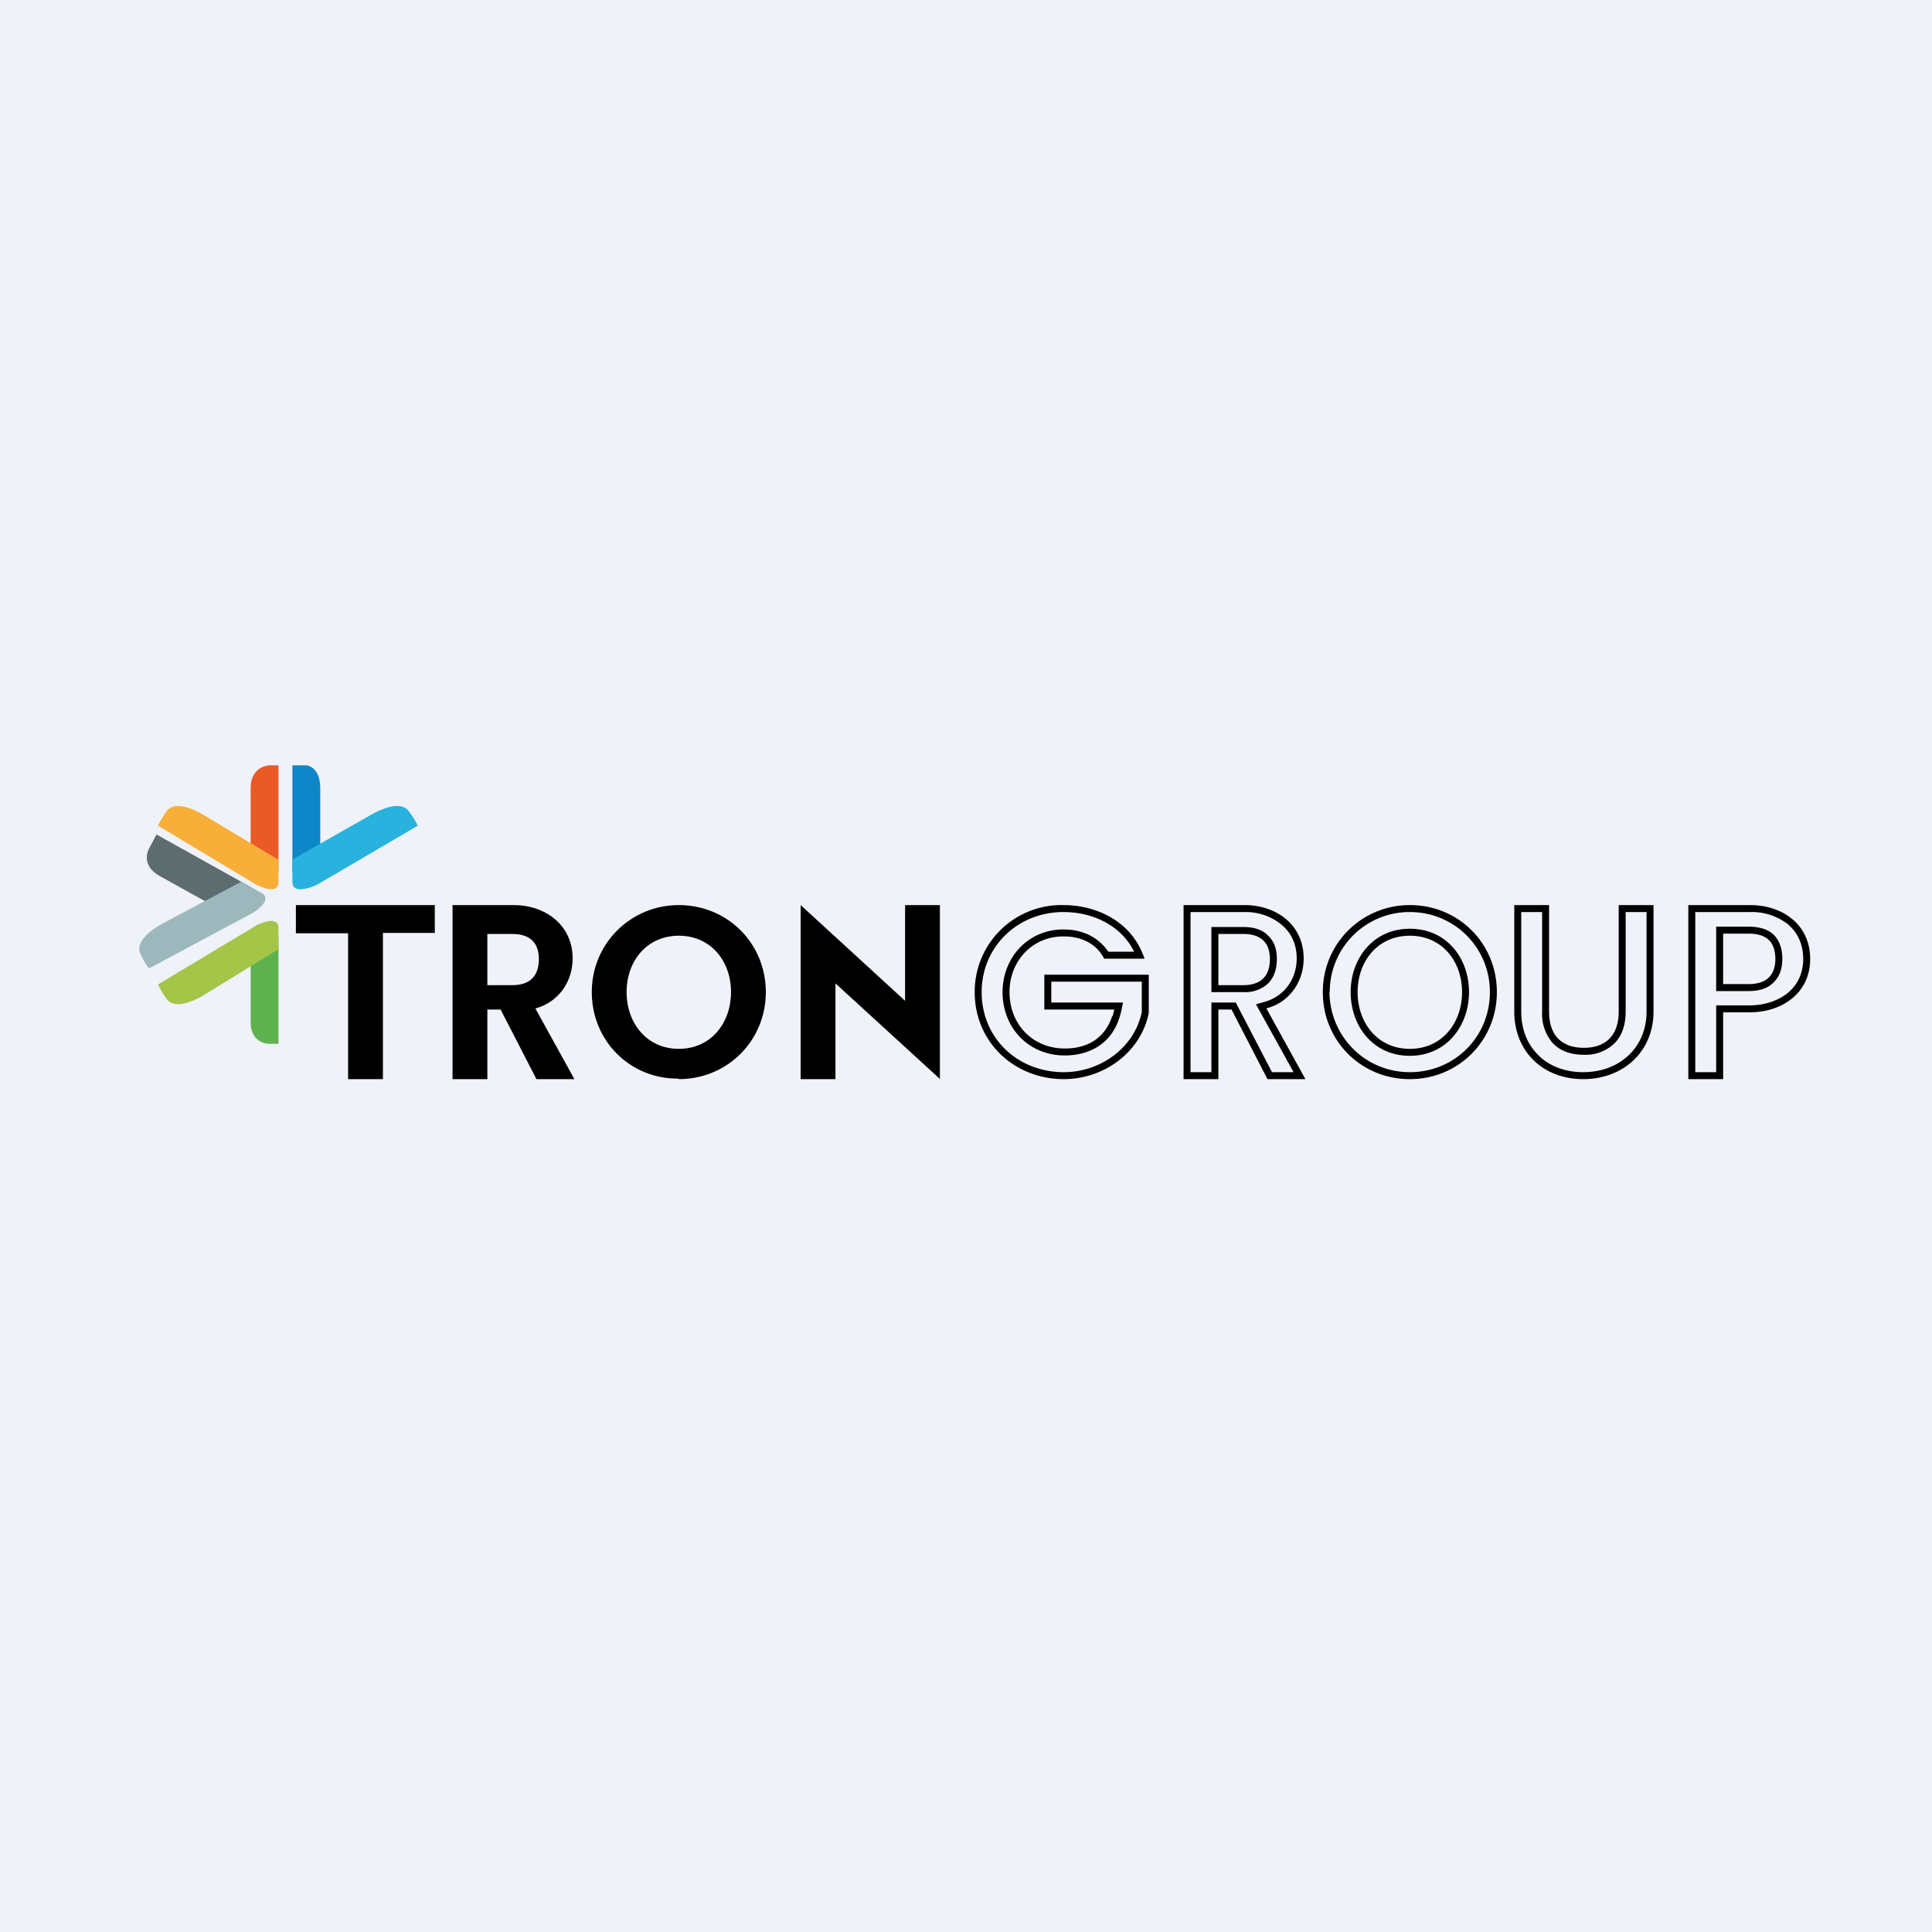<?xml version="1.0" encoding="UTF-8"?>
<!-- generated by Finnhub -->
<svg viewBox="0 0 55.5 55.5" xmlns="http://www.w3.org/2000/svg">
<path d="M 0,0 H 55.5 V 55.5 H 0 Z" fill="rgb(239, 242, 248)"/>
<path d="M 8.39,21.985 H 8.8 S 9.19,22.01 9.2,22.62 V 25.08 H 8.4 V 22 Z" fill="rgb(13, 135, 200)"/>
<path d="M 8.39,24.695 L 10.67,23.4 S 11.46,22.92 11.74,23.3 C 11.95,23.58 12,23.72 12,23.72 L 9.1,25.42 S 8.4,25.75 8.4,25.34 V 24.71 Z" fill="rgb(40, 178, 221)"/>
<path d="M 4.5,23.965 L 4.28,24.38 S 4.02,24.83 4.56,25.15 L 6.76,26.37 L 7.27,25.52 L 4.51,23.98 Z" fill="rgb(93, 108, 110)"/>
<path d="M 6.94,25.325 L 4.65,26.54 S 3.83,26.97 4.03,27.39 C 4.17,27.7 4.28,27.82 4.28,27.82 L 7.25,26.23 S 7.88,25.86 7.51,25.65 L 6.95,25.34 Z" fill="rgb(156, 184, 188)"/>
<path d="M 7.99,29.985 H 7.73 S 7.21,29.99 7.2,29.38 V 26.92 H 8 V 30 Z" fill="rgb(93, 178, 77)"/>
<path d="M 7.99,27.275 L 5.83,28.6 S 5.07,29.08 4.79,28.7 C 4.59,28.42 4.54,28.28 4.54,28.28 L 7.37,26.58 S 8,26.25 8,26.66 V 27.29 Z" fill="rgb(164, 197, 72)"/>
<path d="M 7.99,21.985 H 7.73 S 7.21,22.01 7.2,22.62 V 25.08 H 8 V 22 Z" fill="rgb(234, 90, 38)"/>
<path d="M 7.99,24.695 L 5.83,23.4 S 5.07,22.92 4.79,23.3 C 4.59,23.58 4.54,23.72 4.54,23.72 L 7.37,25.42 S 8,25.75 8,25.34 V 24.71 Z" fill="rgb(248, 175, 57)"/>
<path d="M 12.49,25.985 V 26.8 H 11 V 31 H 10 V 26.81 H 8.5 V 26 H 12.5 Z M 15.41,31 L 14.38,29 H 14 V 31 H 13 V 26 H 14.76 C 15.66,26 16.45,26.57 16.45,27.53 C 16.45,28.21 16.04,28.79 15.38,28.97 L 16.5,31 H 15.41 Z M 14,28.3 H 14.72 C 15.24,28.3 15.48,28.02 15.48,27.55 C 15.48,27.09 15.23,26.83 14.72,26.83 H 14 V 28.3 Z"/>
<path d="M 35.37,28.985 L 36.41,31 H 37.5 L 36.38,28.97 L 36.58,28.9 C 37.12,28.67 37.45,28.14 37.45,27.53 C 37.45,26.57 36.67,26 35.75,26 H 34 V 31 H 35 V 29 H 35.38 Z M 34.8,30.8 V 28.8 H 35.5 L 36.54,30.8 H 37.16 L 36.08,28.85 L 36.33,28.78 C 36.89,28.62 37.25,28.13 37.25,27.53 C 37.25,27.11 37.08,26.78 36.81,26.56 A 1.62,1.62 0 0,0 35.76,26.2 H 34.2 V 30.8 H 34.8 Z M 34.8,28.5 V 26.63 H 35.72 C 36.01,26.63 36.26,26.7 36.43,26.88 C 36.61,27.05 36.68,27.28 36.68,27.55 S 36.61,28.06 36.44,28.24 A 0.96,0.96 0 0,1 35.72,28.5 H 34.8 Z M 35.72,28.3 C 36.24,28.3 36.48,28.02 36.48,27.55 C 36.48,27.09 36.23,26.83 35.72,26.83 H 35 V 28.3 H 35.72 Z" fill-rule="evenodd"/>
<path d="M 19.49,30.985 C 18.1,31 17,29.9 17,28.5 S 18.12,26 19.5,26 C 20.9,26 22,27.1 22,28.5 C 22,29.89 20.9,31 19.5,31 Z M 19.5,30.13 C 20.43,30.13 21,29.38 21,28.5 C 21,27.61 20.42,26.88 19.5,26.88 S 18,27.61 18,28.5 C 18,29.39 18.58,30.13 19.5,30.13 Z"/>
<path d="M 38.19,28.485 C 38.2,29.78 39.22,30.8 40.5,30.8 C 41.79,30.8 42.8,29.78 42.8,28.5 C 42.8,27.22 41.78,26.2 40.5,26.2 A 2.29,2.29 0 0,0 38.2,28.5 Z M 42.2,28.5 C 42.2,29.46 41.56,30.33 40.5,30.33 S 38.8,29.47 38.8,28.5 C 38.8,27.53 39.45,26.68 40.5,26.68 C 41.56,26.68 42.2,27.53 42.2,28.5 Z M 38,28.5 C 38,29.9 39.1,31 40.5,31 S 43,29.89 43,28.5 C 43,27.1 41.9,26 40.5,26 C 39.12,26 38,27.1 38,28.5 Z M 42,28.5 C 42,29.38 41.43,30.13 40.5,30.13 C 39.58,30.13 39,29.39 39,28.5 C 39,27.61 39.58,26.88 40.5,26.88 S 42,27.61 42,28.5 Z M 44.3,29.06 V 26.2 H 43.7 V 29.06 C 43.7,29.59 43.89,30.02 44.2,30.32 C 44.5,30.62 44.95,30.8 45.48,30.8 C 46.52,30.8 47.3,30.1 47.3,29.06 V 26.2 H 46.7 V 29.06 C 46.7,29.43 46.6,29.75 46.38,29.97 A 1.2,1.2 0 0,1 45.49,30.3 C 45.14,30.3 44.83,30.2 44.61,29.97 A 1.27,1.27 0 0,1 44.3,29.07 Z M 44.5,26 H 43.5 V 29.06 C 43.5,30.21 44.33,31 45.48,31 C 46.62,31 47.5,30.22 47.5,29.06 V 26 H 46.5 V 29.06 C 46.5,29.73 46.14,30.1 45.5,30.1 C 44.85,30.1 44.5,29.73 44.5,29.06 V 26 Z M 49.3,28.88 H 50.27 C 50.69,28.88 51.07,28.75 51.35,28.53 C 51.62,28.31 51.8,27.98 51.8,27.55 C 51.8,27.11 51.63,26.78 51.36,26.55 A 1.7,1.7 0 0,0 50.26,26.2 H 48.7 V 30.8 H 49.3 V 28.88 Z M 49.5,29.08 H 50.27 C 51.19,29.08 52,28.53 52,27.55 C 52,26.55 51.2,26 50.27,26 H 48.5 V 31 H 49.5 V 29.08 Z M 49.3,26.62 H 50.23 C 50.51,26.62 50.77,26.68 50.95,26.85 C 51.13,27.03 51.2,27.27 51.2,27.55 C 51.2,27.81 51.13,28.05 50.95,28.22 C 50.78,28.4 50.53,28.47 50.23,28.47 H 49.3 V 26.62 Z M 50.23,28.27 C 50.76,28.27 51,28 51,27.55 C 51,27.06 50.75,26.82 50.23,26.82 H 49.5 V 28.27 H 50.23 Z" fill-rule="evenodd"/>
<path d="M 26.99,30.985 L 24,28.25 V 31 H 23 V 26 L 26,28.75 V 26 H 27 V 31 Z"/>
<path d="M 31.95,29.185 C 31.76,29.78 31.29,30.12 30.59,30.12 C 29.66,30.12 29,29.42 29,28.5 C 29,27.62 29.64,26.9 30.55,26.9 C 31.09,26.9 31.5,27.12 31.72,27.54 H 32.88 A 2.14,2.14 0 0,0 32.8,27.34 C 32.42,26.46 31.5,26 30.55,26 A 2.49,2.49 0 0,0 28,28.5 C 28,29.94 29.14,31 30.56,31 C 31.7,31 32.77,30.24 33,29.1 V 28 H 30 V 29 H 32.01 L 31.96,29.2 Z M 30.2,28.8 H 32.26 L 32.21,29.04 C 32.12,29.44 31.94,29.76 31.66,29.98 C 31.38,30.2 31.01,30.32 30.59,30.32 C 29.54,30.32 28.8,29.52 28.8,28.5 C 28.8,27.52 29.52,26.7 30.55,26.7 C 31.1,26.7 31.55,26.92 31.84,27.34 H 32.58 C 32.22,26.6 31.41,26.2 30.55,26.2 C 29.24,26.2 28.2,27.19 28.2,28.5 C 28.2,29.83 29.24,30.8 30.56,30.8 C 31.61,30.8 32.59,30.1 32.8,29.07 V 28.2 H 30.2 V 28.8 Z" fill-rule="evenodd"/>
</svg>
